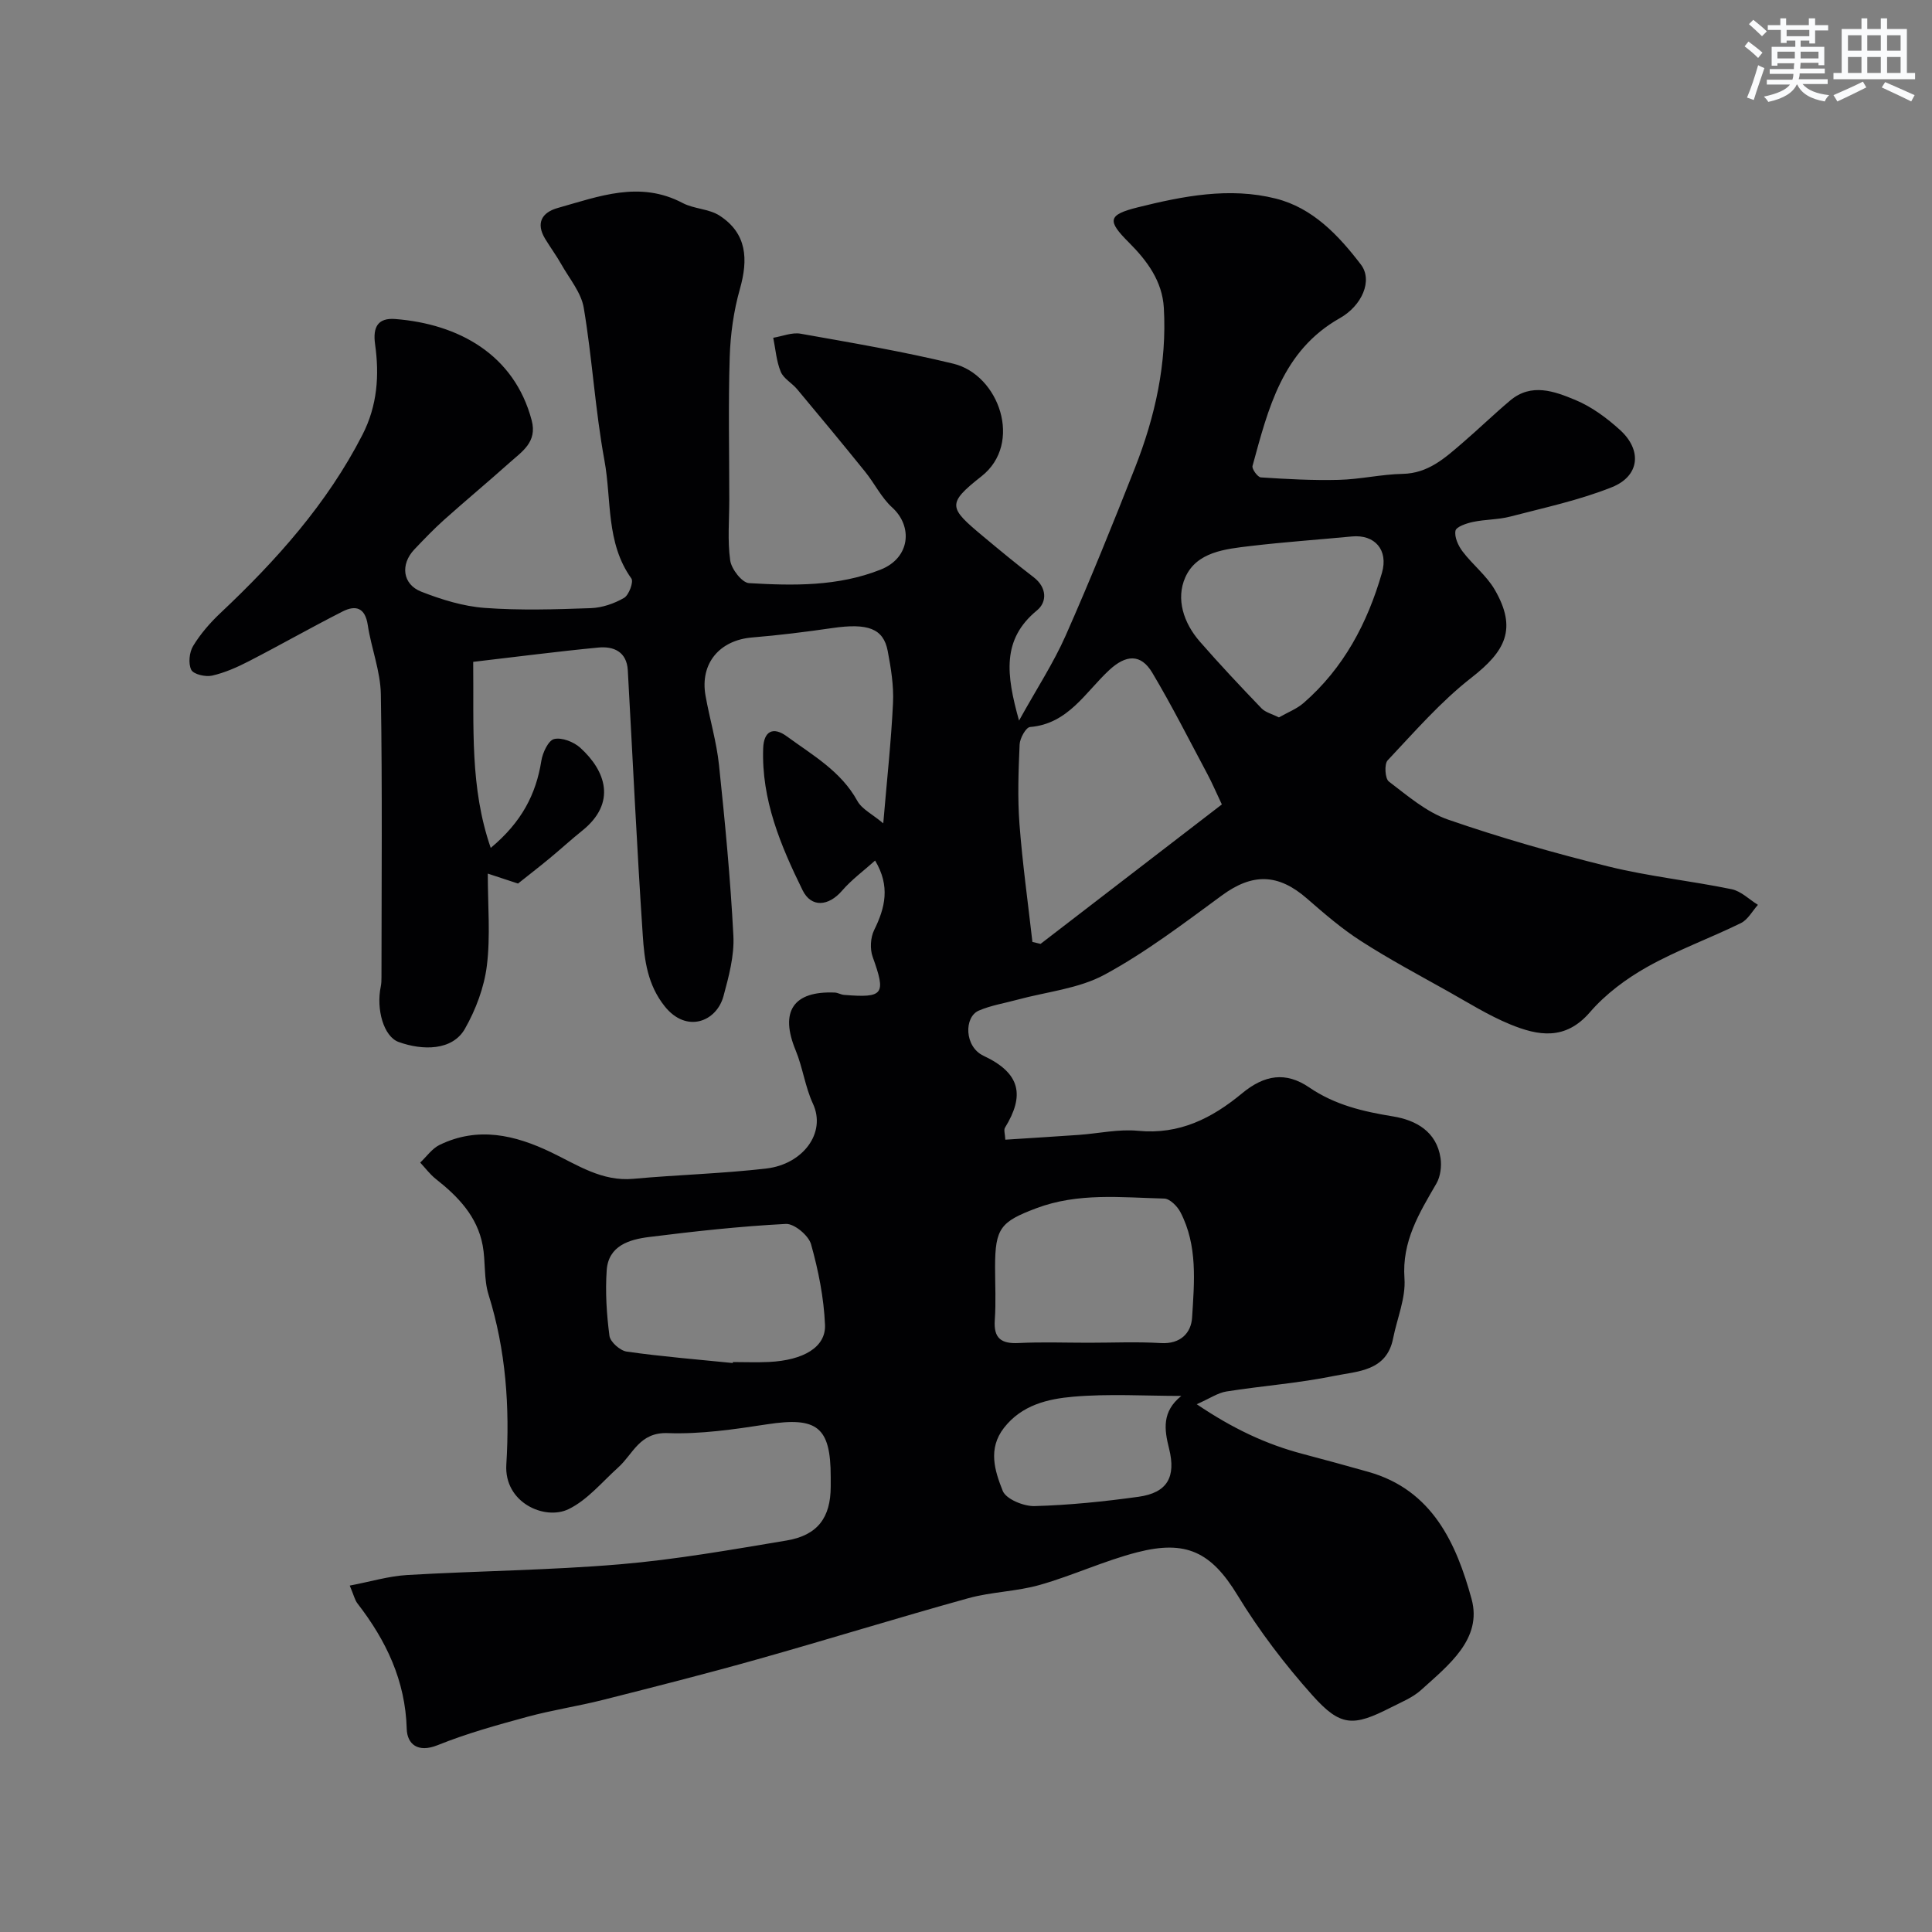 <svg enable-background="new 0 0 400 400" viewBox="0 0 400 400" xmlns="http://www.w3.org/2000/svg"><rect x="0" y="0" width="400" height="400" fill="#808080" stroke="none"/><path d="m181.18 178.17c-2.3 2.07-4.85 3.93-6.86 6.26-2.76 3.19-6.34 3.56-8.15-.11-4.55-9.26-8.55-18.77-8.16-29.43.13-3.49 2.04-4.53 4.89-2.44 5.34 3.91 11.22 7.21 14.61 13.38.93 1.69 3.07 2.71 5.36 4.63.76-9.01 1.64-16.97 2.02-24.94.17-3.56-.43-7.22-1.1-10.75-.89-4.67-4.13-5.8-11.45-4.74-5.51.8-11.05 1.49-16.6 1.95-6.78.55-10.85 5.39-9.67 12.04.85 4.8 2.28 9.53 2.79 14.35 1.24 11.77 2.37 23.56 2.98 35.38.21 4.12-.95 8.42-2.05 12.49-1.44 5.31-7.66 7.74-12.15 2.13-3.58-4.47-4.22-9.57-4.56-14.69-1.23-18.29-2.08-36.6-3.1-54.9-.22-3.85-2.92-5.02-6.11-4.71-8.57.82-17.1 1.94-25.9 2.96.15 13.61-.71 25.96 3.63 38.52 6.42-5.35 9.38-11.12 10.48-18.04.27-1.68 1.45-4.22 2.65-4.5 1.6-.38 4.06.59 5.4 1.8 5.28 4.78 7.61 11.41.39 17.19-2.31 1.85-4.49 3.86-6.77 5.74-2.15 1.78-4.36 3.48-6.5 5.19-1.9-.62-3.72-1.22-6.26-2.06 0 6.62.57 12.92-.19 19.06-.56 4.5-2.29 9.11-4.55 13.08-2.59 4.54-8.75 4.52-13.72 2.72-3.08-1.11-4.69-6.74-3.69-11.51.13-.64.14-1.32.14-1.98.01-19.5.19-39-.13-58.49-.08-4.8-1.98-9.54-2.71-14.35-.54-3.59-2.49-4.18-5.21-2.8-6.52 3.31-12.88 6.94-19.39 10.29-2.42 1.25-4.99 2.39-7.62 2.99-1.36.31-3.85-.26-4.32-1.2-.65-1.3-.41-3.63.39-4.95 1.52-2.5 3.51-4.79 5.65-6.81 11.58-10.91 22.08-22.62 29.41-36.92 3.08-6.02 3.51-12.29 2.61-18.7-.51-3.62.59-5.53 4.19-5.25 12.99 1.02 24.61 7.27 28.23 20.98 1.19 4.51-2.01 6.46-4.6 8.78-4.46 3.99-9.07 7.82-13.53 11.81-2.16 1.93-4.17 4.04-6.17 6.14-2.92 3.08-2.47 7.21 1.44 8.74 4.19 1.64 8.68 3.03 13.12 3.36 7.29.54 14.66.31 21.98.05 2.34-.08 4.84-.94 6.88-2.12 1.01-.58 2.02-3.33 1.52-4.02-5.31-7.41-4.07-16.28-5.58-24.46-1.92-10.44-2.52-21.11-4.28-31.58-.53-3.15-2.94-6-4.6-8.93-1.03-1.83-2.29-3.54-3.39-5.35-1.98-3.26-.68-5.47 2.6-6.39 8.51-2.39 16.98-5.72 25.86-1.03 2.35 1.24 5.44 1.19 7.63 2.6 5.72 3.7 5.97 9.06 4.22 15.23-1.28 4.52-1.95 9.32-2.1 14.03-.31 9.86-.09 19.73-.09 29.6 0 4.19-.39 8.43.19 12.54.25 1.79 2.44 4.61 3.89 4.7 9.19.54 18.41.71 27.26-2.8 6.15-2.44 6.69-8.96 2.39-12.86-2.25-2.04-3.65-4.99-5.6-7.4-4.64-5.75-9.35-11.43-14.09-17.1-1.06-1.27-2.8-2.18-3.39-3.61-.9-2.19-1.07-4.67-1.55-7.03 1.9-.31 3.89-1.16 5.67-.84 10.58 1.88 21.2 3.68 31.63 6.21 9.46 2.3 14.46 16.5 5.83 23.3-7.3 5.74-6.77 6.52.33 12.45 3.45 2.88 6.91 5.74 10.47 8.47 2.77 2.13 2.77 5.14.68 6.85-7.31 6-6.39 13.28-3.72 22.82 3.67-6.62 7.13-11.9 9.65-17.59 5.07-11.46 9.77-23.09 14.36-34.76 4.17-10.6 6.63-21.62 5.97-33.1-.32-5.52-3.44-9.74-7.23-13.53-4.54-4.53-4.39-5.73 1.82-7.28 9.37-2.33 18.97-4.23 28.57-1.82 7.67 1.92 13.02 7.62 17.63 13.65 2.52 3.29.25 8.51-4.35 11.11-11.95 6.75-14.84 18.78-18.08 30.6-.17.62 1.07 2.33 1.73 2.37 5.37.35 10.77.65 16.14.51 4.41-.11 8.79-1.15 13.2-1.24 5.27-.1 8.73-3.25 12.31-6.33 3.38-2.9 6.58-6.01 9.99-8.88 4.38-3.67 9.16-1.88 13.45-.1 3.38 1.4 6.54 3.74 9.28 6.23 4.61 4.2 4.05 9.54-1.7 11.84-6.73 2.69-13.94 4.23-20.99 6.07-2.51.66-5.21.58-7.76 1.12-1.34.28-3.47 1-3.63 1.82-.25 1.31.57 3.1 1.46 4.28 2.08 2.75 4.95 4.98 6.66 7.91 4.72 8.13 2.21 12.76-4.82 18.24-6.37 4.96-11.77 11.2-17.34 17.11-.73.77-.55 3.77.24 4.38 3.88 2.95 7.79 6.34 12.27 7.89 10.89 3.77 22.03 6.95 33.22 9.71 8.37 2.06 17.02 2.96 25.48 4.7 1.96.4 3.64 2.12 5.45 3.24-1.16 1.29-2.08 3.07-3.53 3.78-6.4 3.14-13.17 5.58-19.37 9.06-4.37 2.45-8.64 5.63-11.89 9.4-5.09 5.9-10.72 4.88-16.51 2.5-4.48-1.84-8.64-4.46-12.88-6.84-6.05-3.39-12.19-6.66-18.01-10.41-3.98-2.55-7.61-5.69-11.19-8.81-5.97-5.2-11.29-5.25-17.56-.66-7.89 5.78-15.74 11.78-24.3 16.42-5.39 2.93-12.04 3.55-18.13 5.21-2.66.73-5.44 1.16-7.95 2.25-3.07 1.33-3 7.48.99 9.35 7.72 3.62 8.53 8.23 4.44 14.89-.29.47.02 1.3.07 2.48 5.11-.33 10.15-.64 15.19-.99 4.1-.29 8.26-1.24 12.29-.85 8.56.83 15.28-2.58 21.54-7.76 4.63-3.83 9.04-4.54 13.9-1.22 5.35 3.65 11.16 4.99 17.35 6 4.78.78 9.02 3.14 9.84 8.64.25 1.69-.02 3.81-.86 5.26-3.55 6.12-7.16 11.94-6.61 19.65.29 4.06-1.53 8.26-2.35 12.4-1.35 6.85-7.38 6.79-12.21 7.78-7.34 1.5-14.88 2.05-22.3 3.22-1.77.28-3.41 1.43-6.15 2.64 7.45 5.04 14.36 8.29 21.91 10.28 4.56 1.2 9.1 2.45 13.64 3.73 13.26 3.74 18.21 14.86 21.35 26.3 2.28 8.3-4.82 13.75-10.43 18.84-1.76 1.6-4.15 2.55-6.32 3.66-7.74 3.94-10.36 3.98-16.17-2.51-5.75-6.43-11.07-13.42-15.55-20.78-5.44-8.94-10.65-11.45-20.7-8.88-6.87 1.76-13.39 4.83-20.22 6.77-4.8 1.37-9.98 1.42-14.79 2.75-14.58 4.04-29.03 8.53-43.59 12.63-10.64 3-21.36 5.72-32.08 8.43-5.19 1.31-10.52 2.1-15.69 3.51-6.25 1.7-12.53 3.44-18.53 5.86-4.11 1.65-6.3-.23-6.39-3.37-.28-10-4.26-18.29-10.19-25.96-.57-.73-.77-1.74-1.61-3.71 4.23-.8 8.03-1.96 11.89-2.19 14.69-.86 29.44-.98 44.09-2.22 11.54-.98 23-3.01 34.44-4.92 6.47-1.08 9.15-4.76 9.16-11.17 0-.67 0-1.33 0-2 0-10.36-2.81-12.49-13.19-10.89-6.8 1.04-13.74 2.07-20.57 1.82-5.83-.21-7.13 4.31-10.22 7.09-3.34 3.01-6.38 6.75-10.29 8.65-4.94 2.4-13.39-1.34-12.89-9.25.73-11.84-.08-23.65-3.68-35.15-1.01-3.22-.59-6.85-1.22-10.22-1.12-5.99-5.08-10.1-9.69-13.73-1.22-.96-2.17-2.26-3.24-3.4 1.32-1.24 2.45-2.9 4.01-3.66 7.93-3.85 15.57-2.08 23.09 1.53 5.42 2.6 10.5 6.09 17.04 5.49 9.18-.84 18.42-1.07 27.57-2.14 7.45-.88 12.43-7.31 9.6-13.41-1.62-3.49-2.11-7.5-3.59-11.08-3.31-8.01-.49-12.3 8.13-11.93.63.03 1.25.43 1.88.48 8.26.67 8.74-.1 5.94-7.89-.58-1.62-.45-3.98.31-5.52 2.28-4.62 3.38-9.09.2-14.4zm71.79-11.62c-1.2-2.54-2.02-4.47-3.01-6.32-3.75-7.02-7.33-14.13-11.4-20.96-2.4-4.01-5.49-3.69-8.88-.56-4.95 4.57-8.5 11.16-16.42 11.81-.85.07-2.1 2.32-2.16 3.61-.24 5.49-.44 11.01-.03 16.48.62 8.16 1.76 16.27 2.68 24.41.56.13 1.13.27 1.69.4 12.54-9.64 25.07-19.28 37.53-28.87zm-27.6 111.45c4.99 0 9.99-.23 14.97.07 4.07.25 6.28-2.11 6.47-5.29.46-7.35 1.18-14.9-2.41-21.8-.64-1.24-2.2-2.81-3.37-2.83-8.89-.22-17.83-1.27-26.52 2.02-7.32 2.77-8.49 4.09-8.49 12.14 0 3.66.2 7.33-.06 10.97-.27 3.82 1.34 4.96 4.95 4.78 4.8-.24 9.63-.06 14.46-.06zm-73.66 4.2c.01-.07.01-.13.02-.2 2.5 0 5 .1 7.49-.02 7.11-.35 11.78-3.05 11.59-7.68-.24-5.61-1.37-11.27-2.89-16.69-.51-1.82-3.48-4.3-5.21-4.21-9.47.49-18.92 1.53-28.33 2.71-4.09.51-8.41 1.79-8.77 6.88-.31 4.5-.02 9.1.57 13.58.17 1.27 2.22 3.08 3.6 3.27 7.28 1.03 14.62 1.62 21.93 2.36zm113.08-133.67c1.83-1.05 3.7-1.76 5.11-2.99 8.3-7.22 13.22-16.54 16.22-26.95 1.36-4.71-1.47-7.98-6.24-7.52-7 .67-14.02 1.15-21 1.98-5.2.62-11.13 1.2-13.48 6.49-1.99 4.48-.33 9.46 3.01 13.29 4.13 4.73 8.43 9.3 12.78 13.83.84.85 2.21 1.17 3.6 1.87zm-20.21 140.48c-7.46 0-14.97-.48-22.37.16-5.26.46-10.64 1.7-14.34 6.44-3.41 4.37-1.89 8.96-.27 13.05.68 1.72 4.34 3.22 6.59 3.16 7.19-.2 14.4-.94 21.54-1.93 5.95-.83 7.79-4.09 6.31-9.99-.98-3.91-1.53-7.63 2.54-10.89z" fill="#010103"/><g fill="#fafbfc"><path d="m361.2 9.6.8-1c.9.7 1.9 1.4 2.9 2.3l-.9 1.1c-1-1-2-1.8-2.8-2.4zm.5 10.6c.9-2.1 1.6-4.3 2.3-6.7.4.2.8.4 1.3.6-.7 2.1-1.5 4.3-2.2 6.6zm.4-15.2.9-.9c1 .8 2 1.6 2.8 2.4l-1 1c-.9-.9-1.8-1.7-2.7-2.5zm12.5-1.2h1.2v1.4h2.7v1.1h-2.7v2.7h-1.2v-.6h-1.8v1.3h4.9v3.8h-1.2v-.5h-3.7c0 .4-.1.9-.1 1.2h5.1v1h-5.2c0 .5-.1.9-.2 1.2h6v1h-5.2c1.1 1.3 2.9 2 5.5 2.3-.4.4-.7.8-.9 1.3-2.9-.5-4.8-1.6-5.7-3.5h-.1c-.8 1.7-2.7 2.9-5.9 3.6-.2-.4-.6-.8-.9-1.1 2.8-.6 4.6-1.4 5.4-2.5h-4.8v-1h5.3c.1-.3.2-.7.2-1.2h-4.9v-1h5c0-.4 0-.8.1-1.2h-3.5v.5h-1.2v-3.9h4.9v-1.3h-1.8v.5h-1.2v-2.7h-2.7v-1h2.6v-1.4h1.2v1.4h4.7v-1.4zm-6.6 8.3h3.6c0-.4 0-.9 0-1.4h-3.6zm1.9-4.6h4.7v-1.3h-4.7zm6.6 3.2h-3.7v1.4h3.7z"/><path d="m385.3 3.8h1.3v2.2h2.8v-2.2h1.3v2.2h4.1v9.1h1.7v1.3h-16.9v-1.3h1.7v-9.1h4.1v-2.2zm.4 13.1.7 1.2c-1.8.9-3.8 1.9-6 2.9-.2-.4-.5-.8-.8-1.3 2.3-1 4.3-1.9 6.1-2.8zm-3.1-6.4h2.8v-3.2h-2.8zm0 4.6h2.8v-3.3h-2.8zm4-4.6h2.8v-3.2h-2.8zm0 4.6h2.8v-3.3h-2.8zm3.7 1.9c2.1.9 4.1 1.8 6.1 2.7l-.7 1.3c-2.2-1.1-4.2-2-6.1-2.9zm3.2-9.7h-2.8v3.2h2.8zm-2.8 7.8h2.8v-3.3h-2.8z"/></g></svg>